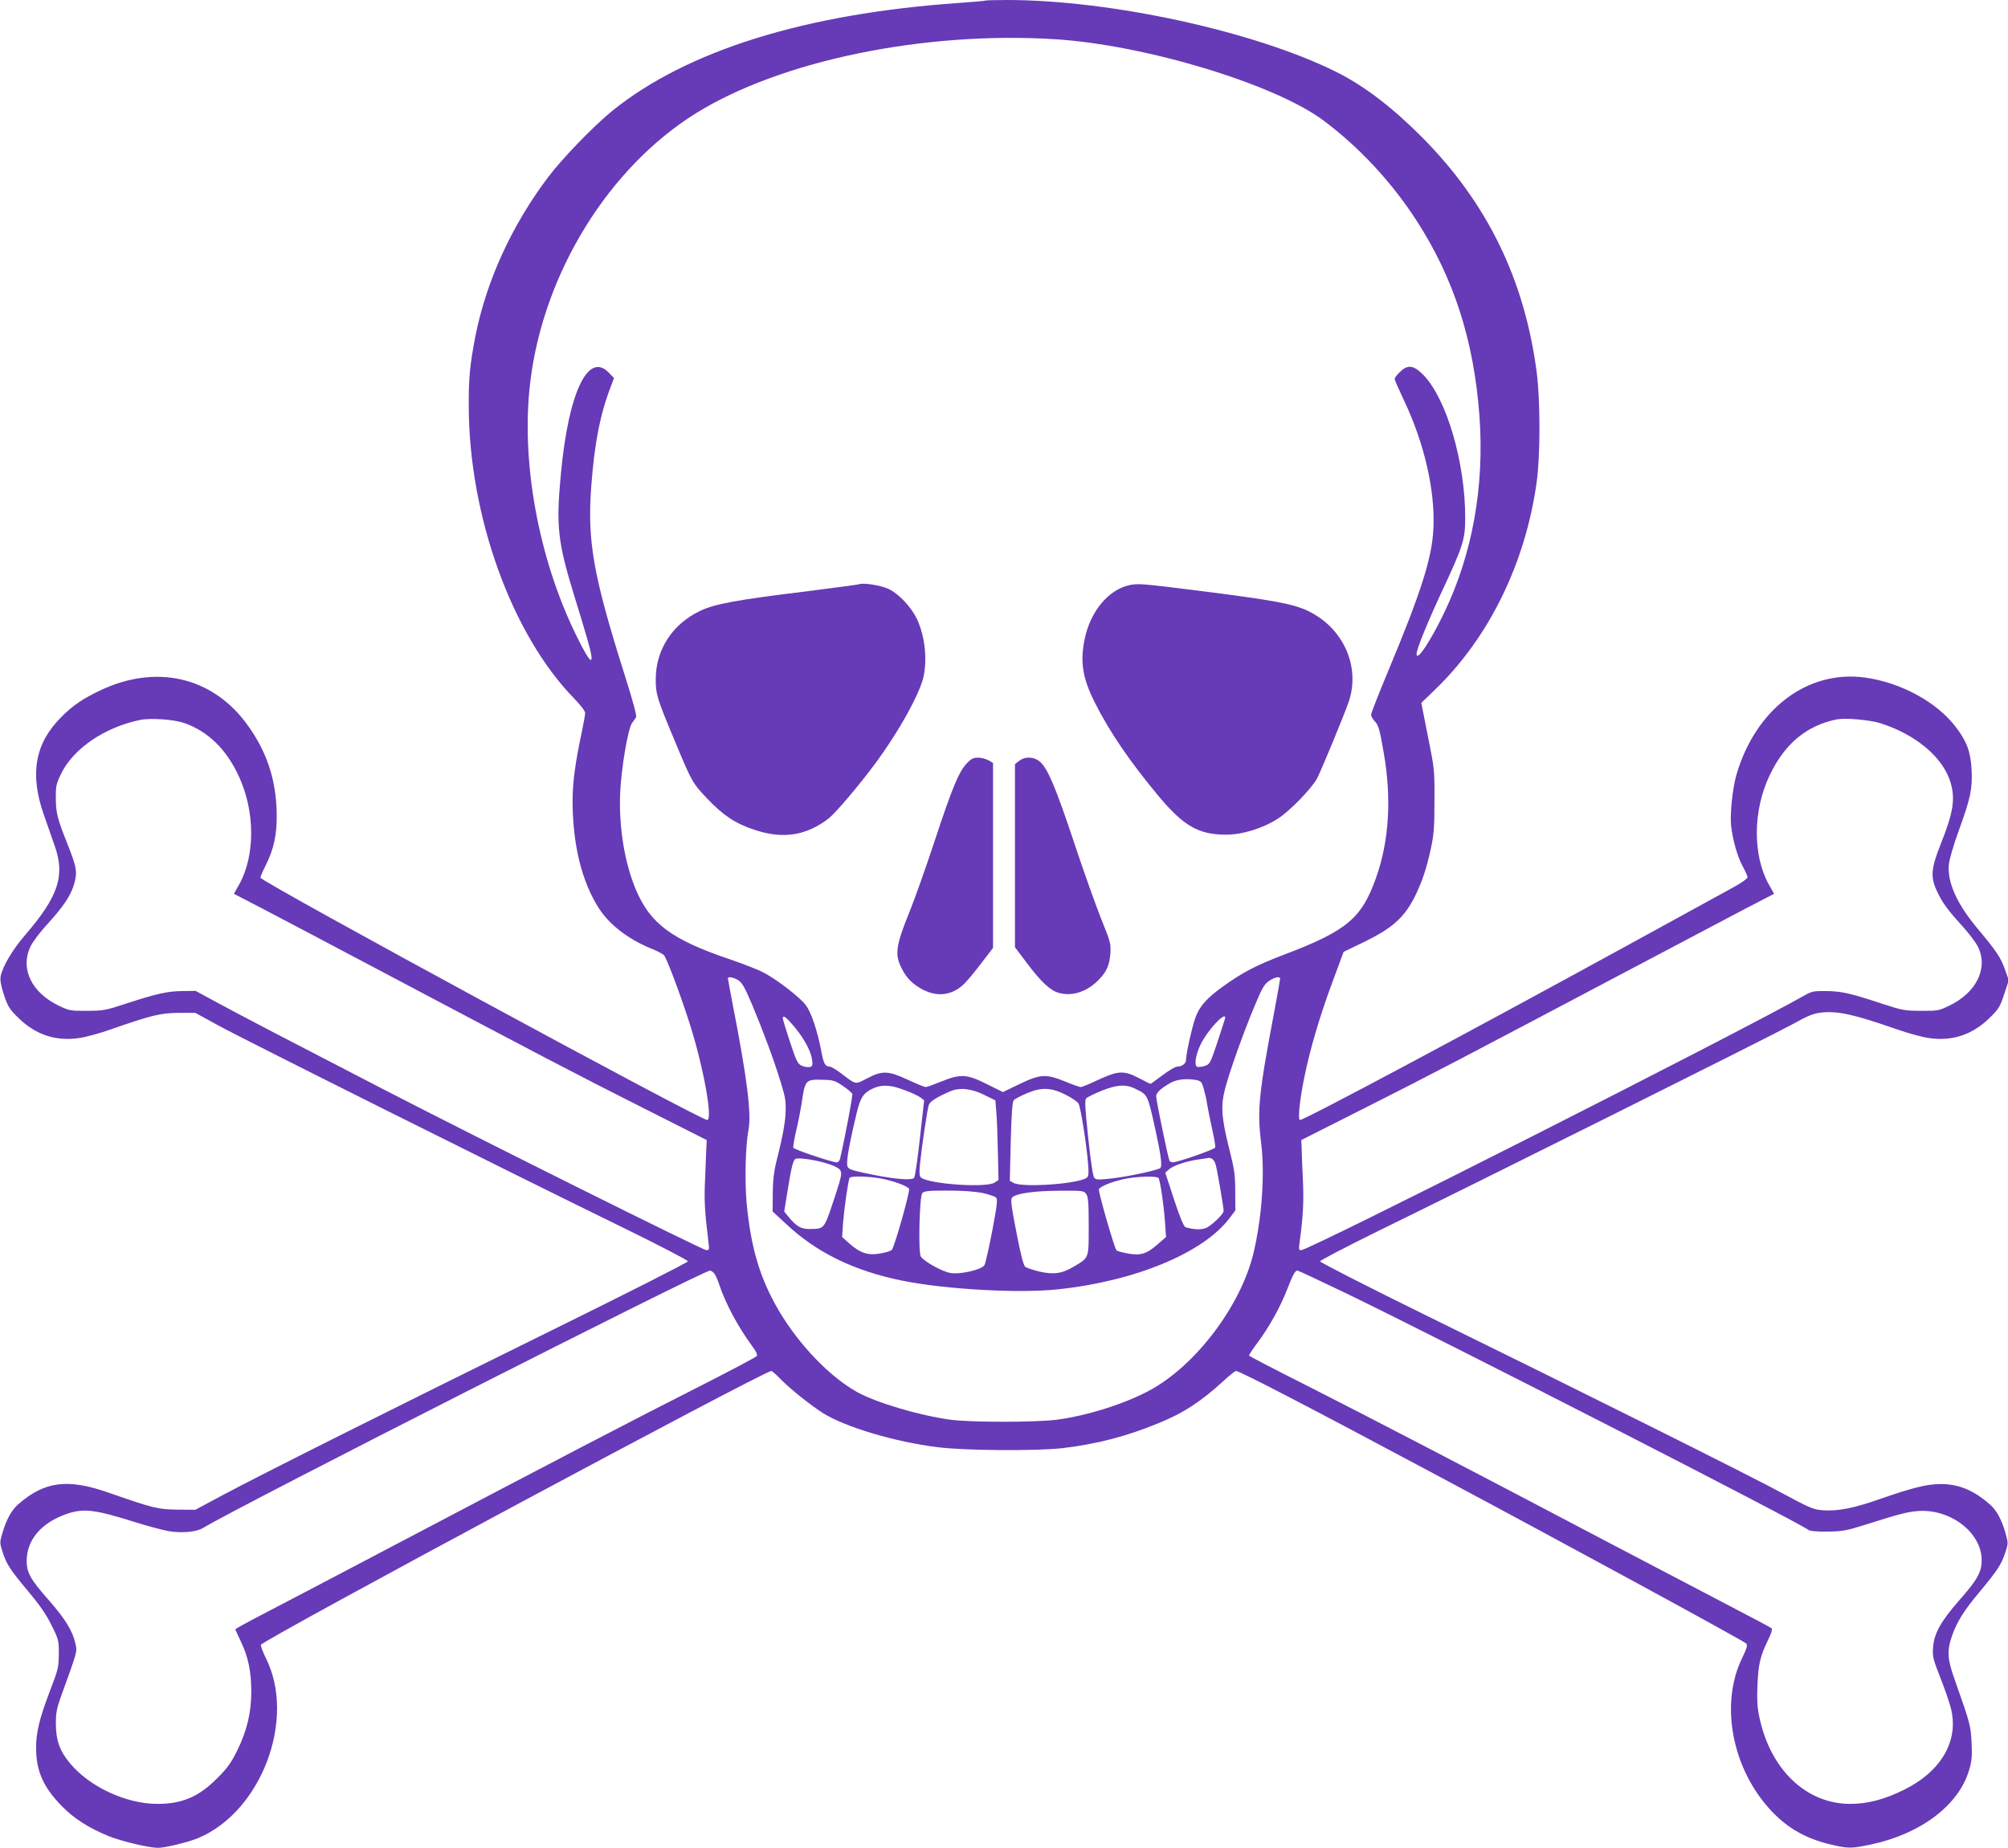 <?xml version="1.0" standalone="no"?>
<!DOCTYPE svg PUBLIC "-//W3C//DTD SVG 20010904//EN"
 "http://www.w3.org/TR/2001/REC-SVG-20010904/DTD/svg10.dtd">
<svg version="1.0" xmlns="http://www.w3.org/2000/svg"
 width="1280pt" height="1178pt" viewBox="0 0 1280 1178"
 preserveAspectRatio="xMidYMid meet">
<g transform="translate(0,1178) scale(0.1,-0.1)"
fill="#673ab7" stroke="none">
<path d="M6279 11776 c-2 -2 -78 -9 -169 -15 -975 -68 -1728 -302 -2205 -686
-119 -96 -322 -306 -413 -427 -232 -309 -391 -659 -461 -1008 -35 -180 -44
-269 -43 -450 2 -702 275 -1457 673 -1864 40 -41 69 -79 69 -91 0 -11 -9 -63
-20 -115 -43 -202 -60 -326 -60 -445 0 -279 59 -519 170 -689 69 -105 190
-197 340 -257 30 -12 62 -29 72 -38 17 -17 101 -240 161 -426 90 -279 153
-625 115 -625 -45 0 -2848 1520 -2848 1545 0 6 15 42 34 79 51 102 71 192 70
321 -2 225 -65 412 -198 589 -220 292 -572 371 -922 207 -115 -54 -181 -99
-256 -175 -165 -166 -199 -359 -110 -616 22 -63 54 -155 71 -203 67 -190 23
-322 -188 -567 -82 -95 -145 -202 -157 -265 -4 -24 2 -59 21 -117 25 -74 34
-90 91 -146 110 -108 237 -151 386 -130 40 5 132 30 203 55 263 92 320 105
435 106 l105 0 150 -82 c160 -88 1871 -943 2570 -1284 231 -113 420 -211 420
-218 0 -7 -383 -201 -860 -436 -999 -492 -1868 -927 -2110 -1057 l-170 -91
-115 1 c-125 2 -150 8 -440 109 -261 91 -407 71 -575 -76 -42 -37 -76 -99
-100 -184 -17 -55 -17 -62 0 -114 24 -80 51 -120 165 -256 73 -87 114 -146
148 -215 46 -92 47 -98 47 -185 -1 -85 -4 -98 -57 -236 -66 -173 -88 -262 -88
-361 0 -148 46 -252 165 -373 77 -79 172 -139 299 -191 84 -33 255 -74 313
-74 45 0 195 36 256 62 404 169 627 761 431 1149 -19 39 -33 77 -31 83 12 32
3207 1746 3254 1746 5 0 33 -25 63 -56 60 -61 187 -162 265 -212 144 -90 458
-184 732 -218 172 -22 633 -25 797 -6 216 26 404 74 608 158 161 65 273 138
420 273 36 33 71 61 77 61 23 0 453 -223 1273 -661 795 -424 1957 -1056 1977
-1075 13 -11 9 -26 -27 -101 -139 -294 -59 -702 188 -966 106 -113 223 -179
384 -217 108 -25 128 -25 251 1 317 67 559 249 626 471 18 59 21 87 17 176 -6
112 -7 119 -107 402 -48 134 -51 185 -18 281 30 87 76 162 173 277 117 141
140 176 165 249 21 63 21 66 4 126 -24 86 -57 148 -98 184 -107 94 -202 133
-320 132 -83 0 -179 -24 -388 -97 -163 -57 -263 -77 -360 -70 -60 5 -80 13
-245 102 -205 112 -1308 662 -2289 1143 -368 181 -670 335 -670 342 0 6 167
93 370 193 639 312 2504 1243 2637 1316 106 59 137 71 190 77 105 11 207 -12
483 -108 72 -25 163 -50 203 -55 149 -21 276 22 386 130 58 57 66 71 92 151
l29 88 -24 67 c-26 76 -53 116 -173 260 -134 159 -196 298 -185 411 3 32 31
128 65 221 73 201 86 261 80 382 -6 114 -29 178 -99 271 -121 161 -353 287
-584 318 -365 48 -694 -202 -816 -620 -25 -85 -42 -251 -34 -326 10 -89 42
-203 76 -262 16 -29 29 -59 29 -66 0 -7 -37 -34 -82 -59 -46 -25 -339 -186
-653 -358 -1027 -563 -2089 -1130 -2118 -1130 -15 0 -3 125 27 270 36 179 97
386 179 608 l72 194 120 58 c193 93 269 161 339 305 43 89 71 173 98 300 18
83 22 135 22 300 1 197 0 203 -42 412 l-42 212 86 83 c345 331 579 809 650
1328 23 167 23 515 0 694 -77 595 -317 1086 -736 1506 -189 189 -365 323 -541
411 -517 258 -1435 459 -2100 459 -75 0 -138 -2 -140 -4z m446 -246 c574 -36
1398 -285 1710 -517 228 -170 434 -391 594 -638 238 -367 367 -767 402 -1250
32 -446 -45 -876 -224 -1249 -90 -187 -177 -317 -177 -265 0 30 64 188 156
387 141 301 154 342 154 481 0 353 -118 756 -265 909 -64 65 -101 70 -152 20
-18 -18 -33 -37 -33 -44 0 -6 27 -67 59 -135 132 -278 201 -581 188 -825 -10
-185 -79 -401 -286 -897 -61 -146 -111 -274 -111 -283 0 -10 11 -30 25 -44 22
-23 30 -51 55 -196 52 -292 35 -566 -48 -799 -92 -260 -187 -339 -584 -490
-184 -70 -265 -113 -391 -203 -102 -73 -150 -126 -175 -195 -22 -57 -62 -237
-62 -276 0 -22 -27 -41 -58 -41 -10 0 -52 -25 -92 -55 -40 -30 -75 -55 -76
-55 -2 0 -34 16 -72 36 -97 51 -133 49 -259 -9 -54 -26 -106 -47 -114 -47 -8
0 -53 16 -99 35 -122 50 -158 48 -291 -16 l-106 -51 -103 51 c-128 64 -167 66
-290 16 -47 -19 -91 -35 -99 -35 -8 0 -59 21 -113 46 -126 59 -164 60 -261 9
-78 -40 -67 -43 -170 36 -29 21 -59 39 -67 39 -30 1 -40 18 -55 100 -24 127
-64 248 -99 293 -37 49 -184 163 -267 206 -32 18 -131 56 -221 87 -367 124
-505 227 -596 446 -71 170 -107 393 -99 608 6 153 49 411 75 449 9 13 21 30
26 37 7 8 -17 97 -72 271 -201 636 -239 853 -213 1203 21 281 58 465 127 642
l18 48 -34 35 c-132 136 -257 -129 -305 -650 -31 -329 -20 -428 84 -768 33
-105 71 -232 85 -282 54 -186 26 -175 -73 29 -241 493 -353 1115 -290 1617 85
692 501 1363 1057 1708 540 335 1452 523 2287 471z m-5551 -4359 c153 -54 270
-168 350 -343 102 -222 103 -500 2 -684 l-35 -62 187 -97 c103 -54 453 -238
777 -410 1008 -533 1217 -643 1640 -856 l410 -207 -2 -39 c-1 -21 -4 -110 -8
-198 -7 -148 -4 -206 21 -412 6 -49 5 -53 -13 -53 -22 0 -1444 708 -2048 1020
-604 312 -942 488 -1079 563 l-129 70 -81 -1 c-97 -1 -162 -15 -356 -78 -136
-45 -152 -48 -255 -48 -103 -1 -114 1 -177 31 -176 83 -251 237 -184 378 13
28 56 86 96 130 113 124 158 190 181 264 24 81 19 109 -42 263 -63 158 -73
196 -73 289 -1 79 2 91 36 161 78 157 275 291 499 338 68 14 215 4 283 -19z
m10811 -1 c228 -72 402 -219 449 -379 31 -106 17 -193 -64 -395 -62 -156 -65
-209 -21 -301 34 -72 65 -114 161 -220 40 -44 84 -102 98 -130 68 -136 -9
-295 -186 -378 -63 -30 -73 -32 -177 -31 -103 0 -119 3 -250 46 -203 67 -257
79 -355 80 -80 1 -93 -2 -141 -30 -450 -254 -3153 -1622 -3205 -1622 -14 0
-16 7 -10 48 23 168 28 260 21 407 -4 88 -8 180 -8 204 l-2 43 410 207 c421
212 618 316 1640 856 325 172 674 356 777 410 l187 97 -35 62 c-102 186 -100
468 5 690 96 204 238 322 431 360 54 10 207 -3 275 -24z m-7279 -1639 c24 -15
41 -44 89 -157 73 -176 137 -347 182 -494 32 -105 34 -123 30 -205 -3 -57 -19
-143 -42 -235 -32 -124 -37 -162 -39 -264 l-1 -119 85 -79 c196 -184 436 -301
745 -363 275 -55 736 -81 985 -55 491 51 928 231 1096 452 l39 52 -1 120 c0
105 -5 141 -38 271 -50 198 -55 275 -27 383 28 109 119 364 189 530 47 113 61
137 91 158 37 25 71 32 71 14 0 -6 -16 -95 -35 -198 -101 -533 -112 -639 -86
-847 25 -199 5 -479 -49 -705 -81 -335 -368 -715 -660 -873 -158 -86 -402
-163 -595 -188 -129 -17 -549 -17 -675 0 -199 27 -473 108 -597 177 -174 97
-369 300 -498 518 -121 206 -179 401 -206 691 -12 140 -7 361 12 460 20 106
-8 329 -101 805 -16 85 -30 158 -30 163 0 13 35 7 66 -12z m362 -302 c61 -75
102 -152 109 -207 4 -33 2 -40 -14 -44 -11 -3 -34 0 -50 7 -28 12 -35 25 -77
152 -25 76 -46 144 -46 151 0 25 24 6 78 -59z m2742 63 c0 -4 -22 -72 -48
-151 -47 -141 -49 -145 -84 -157 -19 -6 -41 -8 -48 -4 -19 11 -7 80 24 143 43
88 156 210 156 169z m-2437 -435 c31 -21 58 -44 60 -51 4 -10 -46 -276 -78
-413 -3 -13 -12 -23 -21 -23 -30 0 -273 82 -277 93 -2 7 6 57 19 112 13 55 28
132 34 170 22 153 23 155 142 151 59 -1 73 -6 121 -39z m2256 37 c27 -6 33
-13 45 -58 8 -28 18 -71 21 -96 4 -25 18 -94 31 -154 14 -60 23 -115 20 -122
-5 -12 -239 -94 -270 -94 -8 0 -18 4 -21 10 -8 13 -85 385 -85 411 0 23 31 52
94 87 41 22 102 28 165 16z m-1859 -65 c44 -16 89 -38 100 -47 l21 -17 -27
-240 c-14 -132 -31 -246 -37 -254 -14 -17 -118 -9 -257 19 -170 35 -170 35
-170 79 0 41 25 169 61 316 24 99 43 128 104 156 58 27 114 23 205 -12z m1465
11 c82 -39 80 -36 129 -257 35 -158 46 -237 33 -249 -13 -13 -202 -54 -304
-66 -88 -10 -106 -10 -117 3 -9 9 -22 95 -39 254 -21 196 -23 242 -13 253 8 8
51 29 97 48 97 39 155 43 214 14z m-959 -41 l69 -34 6 -75 c4 -41 8 -155 10
-254 l4 -179 -25 -16 c-52 -35 -418 -10 -469 32 -10 9 -12 28 -7 82 10 102 47
356 57 382 8 21 51 49 134 85 61 27 138 19 221 -23z m519 1 c37 -19 73 -43 80
-55 13 -21 51 -257 61 -385 5 -58 3 -78 -7 -87 -48 -40 -410 -66 -468 -34
l-24 13 6 251 c5 186 10 254 20 264 7 7 44 27 82 43 93 40 156 38 250 -10z
m-1560 -427 c32 -8 71 -21 85 -28 57 -29 56 -30 -5 -215 -63 -189 -59 -184
-157 -185 -52 0 -83 18 -130 76 l-29 35 21 130 c25 156 36 201 53 207 18 6 95
-3 162 -20z m2489 21 c8 -3 20 -20 25 -37 9 -29 51 -272 51 -297 0 -21 -83
-99 -116 -110 -32 -11 -77 -8 -126 6 -12 4 -34 56 -74 177 l-56 171 26 23 c30
25 113 52 196 63 30 4 56 8 57 9 1 0 8 -2 17 -5z m-2098 -129 c80 -17 158 -46
169 -64 8 -13 -93 -370 -110 -389 -6 -7 -39 -17 -74 -23 -77 -14 -127 2 -196
63 l-47 42 6 90 c8 97 33 273 42 287 8 14 128 10 210 -6z m1759 5 c11 -17 34
-174 41 -278 l7 -98 -54 -47 c-70 -61 -108 -73 -190 -58 -34 6 -67 15 -72 20
-13 13 -117 374 -112 389 6 18 83 49 163 66 79 17 208 20 217 6z m-1123 -95
c40 -9 79 -22 87 -29 11 -12 8 -44 -24 -213 -21 -109 -43 -207 -50 -219 -18
-28 -148 -59 -213 -50 -53 7 -176 76 -193 107 -16 31 -8 381 10 402 11 14 36
17 162 17 94 0 174 -6 221 -15z m662 -7 c13 -18 16 -56 16 -204 0 -209 3 -201
-94 -258 -76 -46 -130 -53 -222 -32 -39 10 -79 23 -88 29 -11 8 -29 75 -57
221 -34 174 -38 211 -27 222 25 26 140 42 300 43 151 1 157 0 172 -21z m-2372
-505 c9 -10 23 -43 33 -73 39 -118 118 -266 208 -389 27 -36 37 -58 31 -66 -5
-7 -173 -96 -374 -198 -400 -202 -931 -479 -1925 -1002 -357 -188 -734 -386
-837 -439 -104 -54 -188 -100 -188 -103 0 -2 16 -37 35 -77 47 -98 66 -189 67
-317 0 -136 -27 -251 -90 -379 -38 -77 -61 -110 -127 -176 -117 -118 -223
-164 -381 -164 -199 0 -432 108 -557 258 -67 80 -90 146 -91 252 0 70 6 100
31 170 110 304 105 287 94 342 -18 80 -64 156 -171 278 -115 130 -140 175
-140 248 0 136 94 246 259 302 106 35 177 27 436 -55 77 -24 171 -49 209 -56
84 -14 178 -6 220 20 236 143 3182 1638 3232 1641 6 0 18 -8 26 -17z m4031
-129 c626 -303 2881 -1457 2946 -1508 9 -7 56 -11 120 -10 93 1 121 6 226 39
237 75 281 86 350 92 206 16 406 -136 407 -311 1 -77 -27 -127 -141 -256 -120
-137 -163 -214 -169 -305 -4 -55 1 -75 47 -191 28 -71 58 -158 67 -194 52
-206 -60 -402 -299 -520 -125 -62 -233 -90 -342 -90 -282 0 -512 220 -581 558
-12 57 -15 109 -11 202 6 134 18 183 68 286 19 38 28 68 23 73 -5 5 -128 70
-274 146 -146 76 -476 249 -735 385 -915 482 -1595 835 -1955 1017 -201 101
-366 187 -368 191 -1 4 23 41 54 82 75 101 144 225 189 340 38 98 51 120 66
120 5 0 145 -66 312 -146z"/>
<path d="M5475 8055 c-5 -2 -156 -22 -335 -45 -450 -55 -583 -80 -676 -124
-178 -84 -284 -248 -284 -437 0 -94 8 -122 120 -389 110 -265 114 -272 208
-371 102 -107 179 -159 301 -199 182 -61 330 -38 474 73 43 34 189 205 295
348 153 206 292 458 311 564 22 116 4 257 -44 359 -36 75 -114 159 -178 190
-48 24 -166 43 -192 31z"/>
<path d="M7201 8050 c-134 -28 -249 -166 -286 -340 -31 -147 -15 -250 61 -403
96 -192 223 -378 410 -603 158 -189 255 -245 427 -245 104 -1 240 41 334 103
77 49 220 198 250 258 31 62 170 399 199 482 79 226 -32 476 -260 584 -92 44
-221 68 -671 125 -388 49 -409 50 -464 39z"/>
<path d="M6164 6915 c-52 -55 -93 -154 -204 -490 -56 -170 -131 -382 -167
-470 -77 -189 -88 -254 -55 -328 31 -69 64 -108 125 -145 102 -62 205 -52 285
28 21 21 71 81 110 133 l72 94 0 589 0 590 -29 17 c-16 9 -46 17 -66 17 -30 0
-44 -7 -71 -35z"/>
<path d="M6496 6929 l-26 -20 0 -584 0 -584 74 -98 c93 -124 151 -178 207
-193 84 -23 176 7 249 80 54 54 72 94 78 171 4 63 1 74 -58 220 -34 85 -112
303 -172 484 -118 355 -170 478 -219 519 -39 33 -95 35 -133 5z"/>
</g>
</svg>
